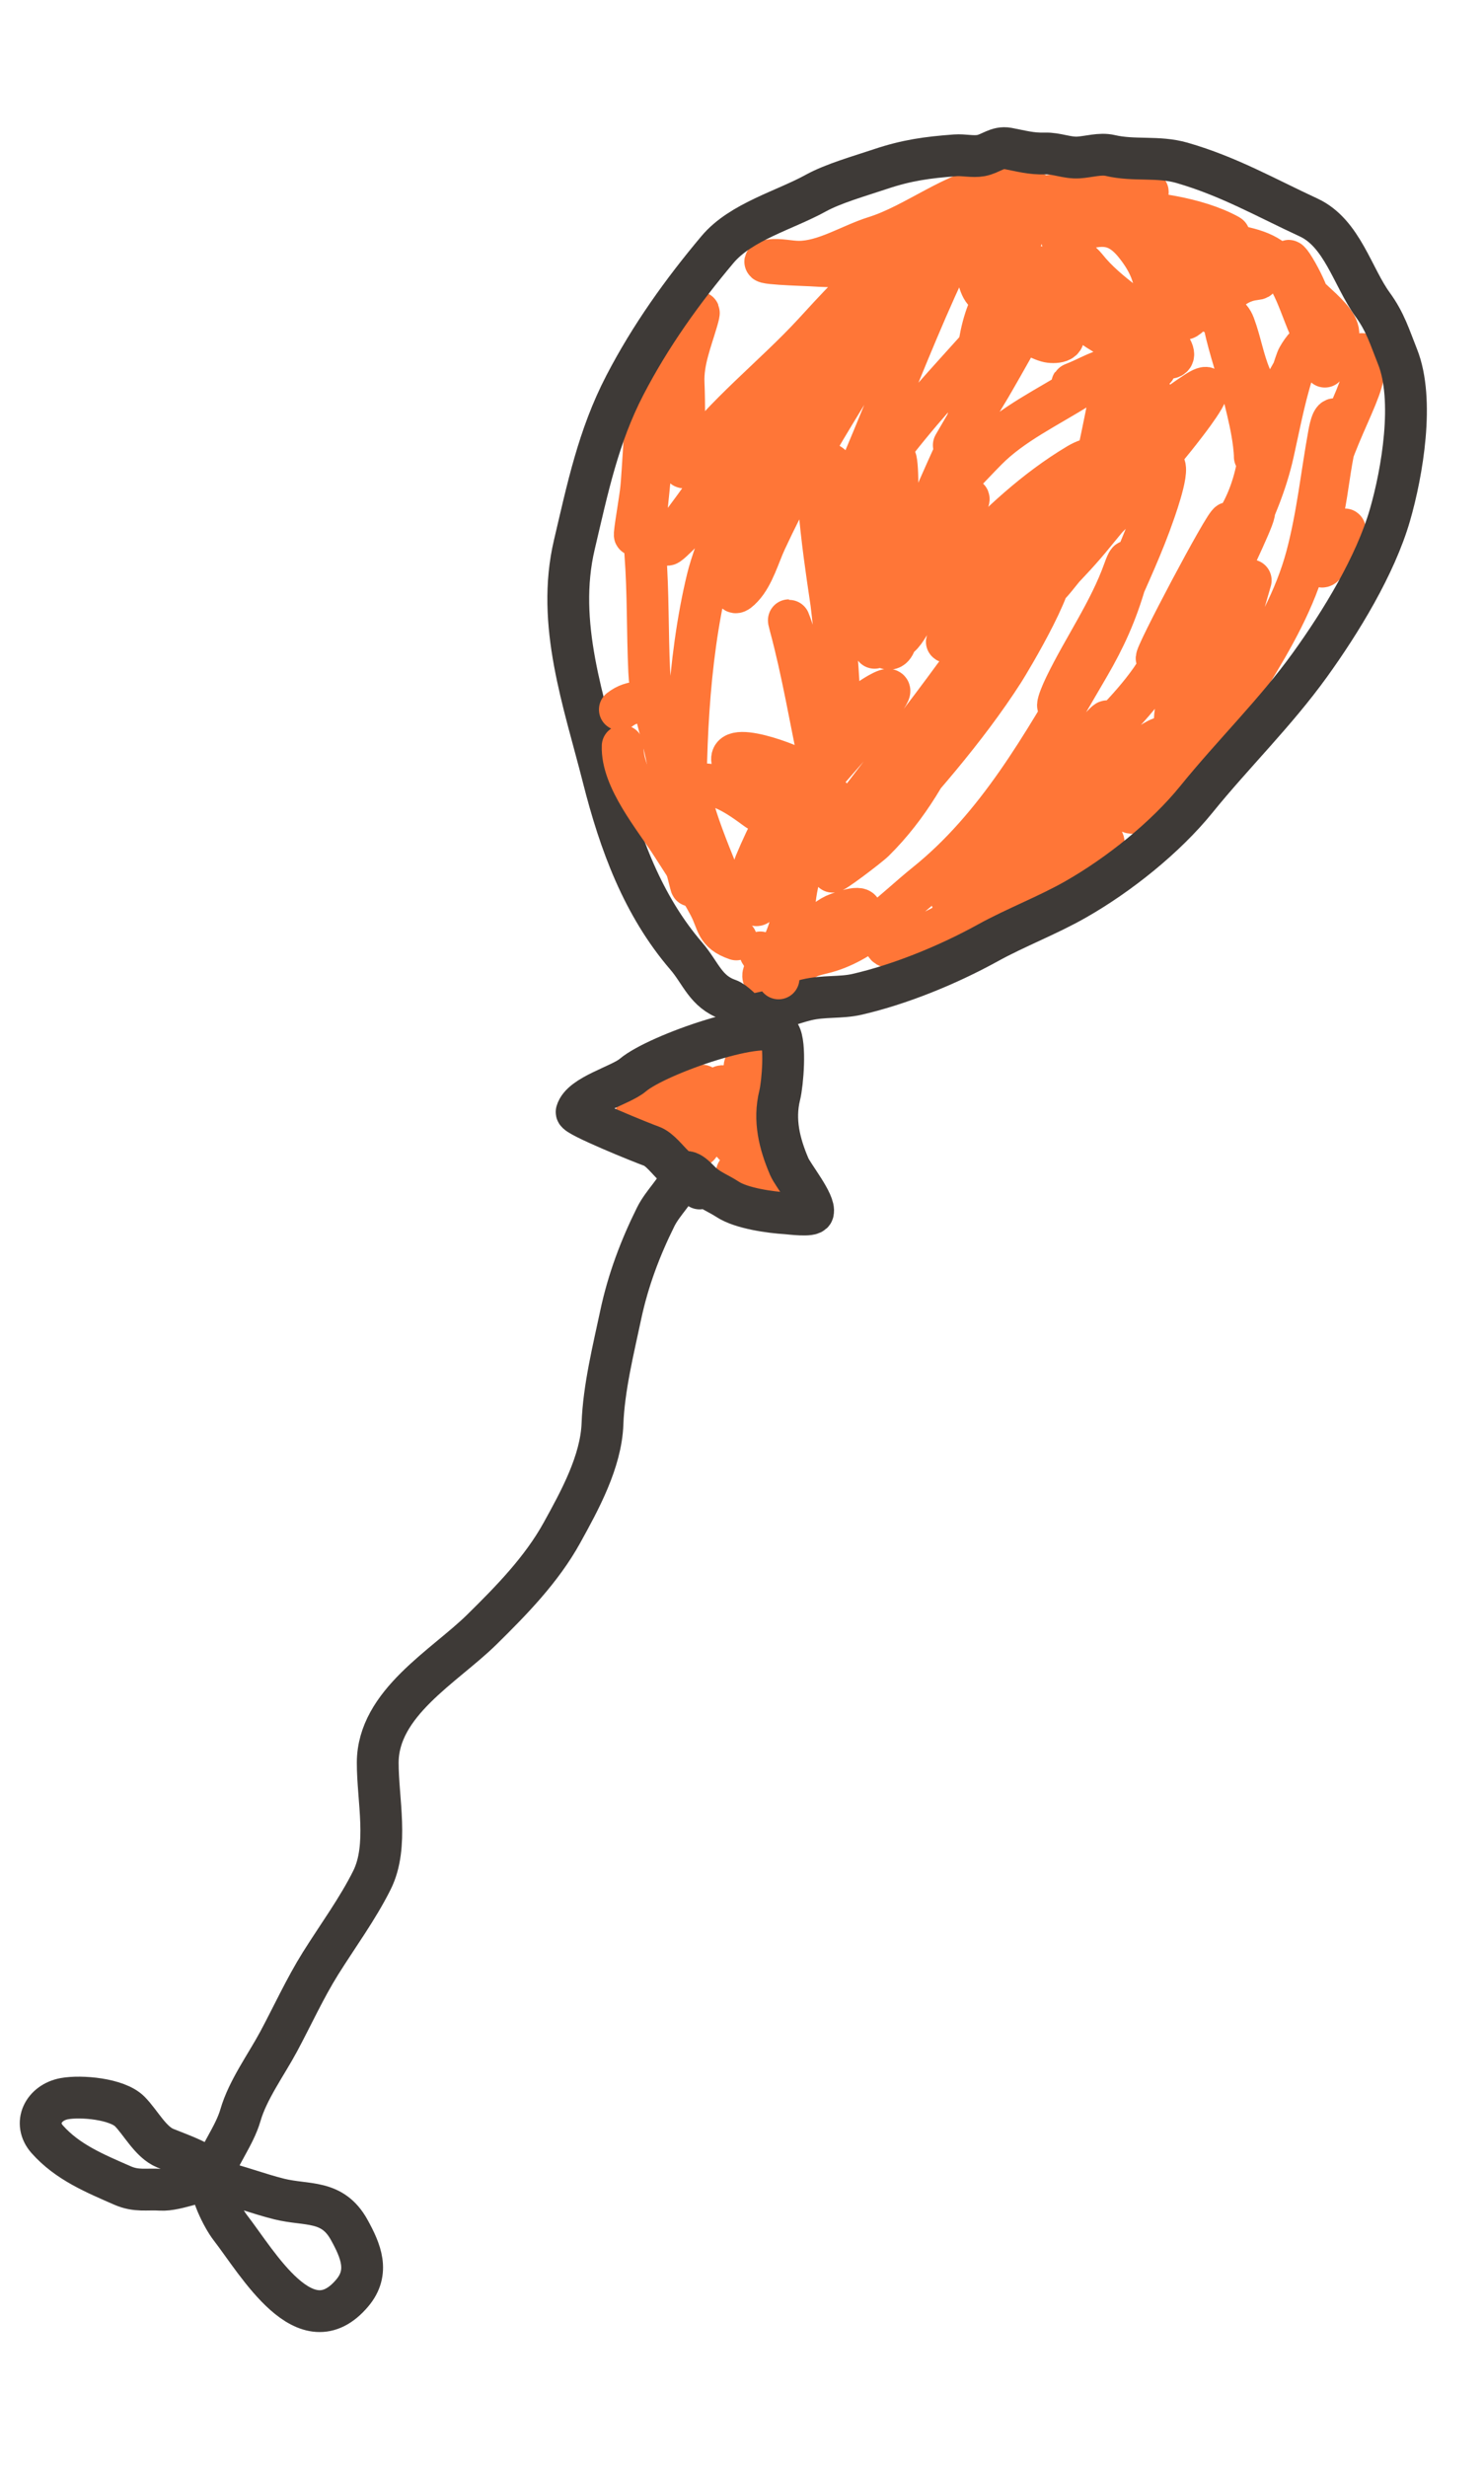 <svg width="71" height="118" viewBox="0 0 71 118" fill="none" xmlns="http://www.w3.org/2000/svg">
<path d="M42.087 26.437C41.86 26.395 41.667 26.441 41.44 26.463" stroke="#FF7637" stroke-width="2" stroke-linecap="round"/>
<path d="M31.457 52.166C30.699 52.036 29.637 54.869 31.274 52.801C31.397 52.646 32.361 51.379 32.463 52.007C32.61 52.908 31.811 54.965 32.774 53.187C34.635 49.752 32.811 54.386 33.367 54.827C33.543 54.968 34.39 52.351 34.46 52.109C34.713 51.235 34.855 54.234 35.008 54.602C35.354 55.434 35.972 52.316 35.99 51.982C36.034 51.183 35.52 50.308 35.623 51.449C35.73 52.648 36.016 54.425 36.165 55.233C36.341 56.182 36.224 55.973 35.37 56.058C34.796 56.115 36.522 56.189 37.076 56.349" stroke="#FF7637" stroke-width="2" stroke-linecap="round"/>
<path d="M36.624 46.832C36.223 46.66 37.029 45.907 37.162 45.708C37.678 44.94 37.938 43.992 38.028 43.078C38.102 42.334 38.313 41.578 38.57 40.876C38.693 40.538 39.981 38.109 39.84 39.228C39.795 39.582 39.13 40.946 39.288 40.727C39.928 39.843 40.626 38.989 41.286 38.117C42.758 36.174 44.258 34.262 45.695 32.291C45.813 32.128 47.337 30.368 47.243 30.747C46.901 32.113 46.074 33.285 45.502 34.558C44.563 36.648 43.47 38.591 41.829 40.217C41.555 40.489 39.727 41.87 39.831 41.678C40.128 41.135 41.123 40.541 41.567 40.058C43.818 37.617 46.217 34.906 48.011 32.107C48.245 31.742 51.045 27.128 50.163 26.873C49.589 26.708 49.319 28.01 49.215 28.306C48.688 29.814 46.529 34.018 46.8 32.444C47.279 29.663 50.241 28.087 51.286 25.61C51.561 24.959 49.905 26.078 49.397 26.569C48.162 27.764 46.409 28.973 45.467 30.412C44.563 31.793 47.561 27.855 48.706 26.666C51.278 23.993 54.072 20.844 57.178 18.791C58.607 17.846 56.976 19.956 56.741 20.264C55.348 22.093 53.767 23.767 52.322 25.553C51.189 26.952 49.907 28.14 48.666 29.428C48.084 30.033 49.95 28.329 50.476 27.675C51.527 26.37 52.581 25.024 53.867 23.938C54.42 23.47 54.891 22.591 55.503 22.253C56.147 21.898 55.315 24.227 55.223 24.495C54.687 26.055 53.988 27.537 53.328 29.044C52.718 30.439 52.019 31.792 51.193 33.073C50.323 34.421 50.605 33.548 50.959 32.816C51.857 30.962 53.075 29.249 53.773 27.3C54.165 26.203 53.973 27.387 53.845 27.83C53.412 29.327 52.868 30.536 52.081 31.884C49.889 35.639 47.709 39.525 44.294 42.268C42.781 43.484 41.298 45.13 39.341 45.59C37.808 45.951 38.05 46.291 39.403 45.335C40.204 44.77 42.564 42.809 40.09 43.697C39.678 43.844 39.352 44.155 39.024 44.432C38.83 44.596 38.651 44.752 38.449 44.906C38.436 44.916 37.738 45.421 37.742 45.425C38.308 46.008 41.258 43.268 42.075 44.495C42.465 45.081 42.123 45.513 43.072 45.186C45.269 44.431 46.832 43.225 48.731 42.009C49.748 41.357 51.297 40.334 52.521 40.212C53.507 40.113 51.576 41.063 51.371 41.195C49.806 42.206 48.452 43.349 46.738 44.147C45.17 44.878 46.767 44.223 47.33 43.904C50.059 42.358 52.078 39.88 54.173 37.608C54.442 37.317 56.056 35.848 55.885 35.376C55.692 34.845 54.007 36.393 53.883 36.481C52.3 37.599 50.834 38.868 49.22 39.946C47.948 40.795 50.448 38.274 50.694 38.001C51.596 37 52.548 35.838 52.975 34.536C53.059 34.278 52.059 35.466 51.894 35.693C50.256 37.95 48.151 39.829 46.388 41.996C44.815 43.929 45.787 42.883 46.651 41.823C48.17 39.961 49.797 38.247 51.437 36.497C52.647 35.205 54.028 33.975 55.048 32.527C55.455 31.95 59.508 25.582 58.807 25.009C58.665 24.892 55.149 31.549 55.345 31.499C56.044 31.32 56.761 29.826 57.056 29.267C57.881 27.71 58.545 26.074 59.386 24.524C60.372 22.708 60.661 19.993 59.828 18.027C59.479 17.203 59.355 16.365 59.05 15.55C58.858 15.035 58.441 14.911 58.578 15.544C58.837 16.744 59.26 17.904 59.555 19.098C59.729 19.804 59.901 20.526 59.988 21.249C60.112 22.278 59.905 21.842 60.242 20.943C60.768 19.542 61.577 18.292 62.287 16.983C62.75 16.129 62.141 16.941 62.047 17.198C61.519 18.644 61.247 20.163 60.913 21.659C60.57 23.188 60.013 24.436 59.374 25.836C59.306 25.986 58.767 27.037 58.979 26.303C59.179 25.609 58.684 26.052 59.546 24.914C61.489 22.349 56.721 30.805 56.25 33.988C56.154 34.638 56.148 35.569 56.698 34.651C57.701 32.978 58.74 31.479 59.31 29.587C59.396 29.302 60.136 26.729 59.709 28.208C58.951 30.831 57.562 33.038 56.113 35.324C55.446 36.376 54.748 37.409 54.071 38.455C53.691 39.041 54.459 38.921 54.766 38.715C57.025 37.204 58.42 34.579 59.8 32.323C60.897 30.53 61.963 28.68 62.513 26.624C63.038 24.656 63.229 22.689 63.591 20.714C63.638 20.459 63.814 19.643 64.007 20.3C64.096 20.604 63.931 20.952 63.865 21.243C63.63 22.281 63.532 23.349 63.323 24.393C63.285 24.582 62.796 28.23 63.53 26.752C63.732 26.346 63.947 25.966 64.2 25.582C64.585 24.999 64.114 25.634 63.761 25.254C62.282 23.664 64.639 19.998 65.139 18.269C65.184 18.113 65.501 16.929 65.157 16.935C64.435 16.947 64.147 17.36 63.977 16.547C63.896 16.159 62.682 19.219 63.991 16.171C64.35 15.334 62.325 14.219 61.968 13.407C61.024 11.255 62.361 13.377 62.617 14.281C62.678 14.497 62.931 16.277 62.65 15.642C62.34 14.941 62.092 14.131 61.726 13.467C61.143 12.411 60.539 12.052 59.305 11.796C58.407 11.61 57.55 11.746 56.671 11.438C55.07 10.878 59.041 11.393 58.797 11.258C57.265 10.41 54.854 10.074 53.132 10.108C51.717 10.136 50.088 10.027 48.693 10.213C47.667 10.35 46.665 10.191 45.638 10.409C45.117 10.52 44.604 10.661 44.103 10.842C43.961 10.894 42.253 11.586 42.23 11.499C42.225 11.48 45.53 9.807 45.654 9.738C46.216 9.428 46.786 9.046 47.39 8.817C47.529 8.764 47.965 8.812 47.676 8.852C45.665 9.13 43.807 10.73 41.849 11.341C40.691 11.703 39.449 12.523 38.214 12.52C37.779 12.518 37.279 12.387 36.86 12.448C35.783 12.606 38.562 12.679 38.827 12.697C39.971 12.773 41.297 12.78 42.406 12.45C42.932 12.293 43.991 11.815 43.342 12.78C42.055 14.693 36.842 19.303 38.309 17.525C39.262 16.37 40.802 15.12 41.392 13.745C41.827 12.731 39.667 15.135 38.919 15.947C37.032 17.994 34.614 19.853 32.993 22.104C32.558 22.708 32.663 22.108 32.683 21.659C32.734 20.512 32.751 19.446 32.705 18.3C32.663 17.27 33.076 16.276 33.358 15.3C33.865 13.543 31.762 18.612 31.254 20.37C30.773 22.033 30.896 23.823 30.42 25.474C30.241 26.094 30.573 24.191 30.655 23.551C30.791 22.487 30.85 19.302 31.044 20.357C31.397 22.268 30.727 24.524 30.875 26.482C31.018 28.374 30.973 30.227 31.061 32.118C31.139 33.809 31.819 35.304 32.02 36.922C32.181 38.221 32.373 39.416 32.641 40.68C32.754 41.214 32.909 41.735 33.037 42.264C33.189 42.892 32.829 40.379 32.827 40.284C32.741 36.262 32.887 31.643 33.846 27.684C34.55 24.782 38.61 16.77 37.056 19.32C35.885 21.242 34.71 23.103 33.221 24.801C32.75 25.338 31.155 26.952 32.359 25.406C33.56 23.864 34.62 22.217 35.862 20.705C36.794 19.57 38.368 17.248 39.879 16.769C40.333 16.625 39.674 17.819 39.663 17.844C38.957 19.363 38.247 20.88 37.542 22.399C36.696 24.219 34.174 29.553 35.534 28.077C36.055 27.512 36.321 26.544 36.634 25.87C37.601 23.787 38.705 21.794 39.895 19.831C41.479 17.218 43.019 14.699 45.127 12.466C45.614 11.949 46.52 10.932 45.709 12.053C45.333 12.571 45.055 13.163 44.793 13.744C43.56 16.484 42.483 19.299 41.312 22.066C40.885 23.073 40.437 24.071 40.014 25.08C39.783 25.632 40.087 25.077 40.215 24.878C41.554 22.798 43.026 20.86 44.661 19.003C45.924 17.57 47.229 16.182 48.458 14.72C48.739 14.386 49.625 12.995 50.19 13.075C50.496 13.117 47.59 18.148 47.352 18.548C46.802 19.478 46.225 20.383 45.637 21.288C45.557 21.411 46.678 19.518 46.885 19.101C48.002 16.843 48.899 14.252 47.594 11.886C47.416 11.564 46.712 10.592 46.681 11.433C46.661 11.987 46.628 14.163 47.453 14.097C48.201 14.038 49.849 12.298 49.296 12.805C48.563 13.475 47.762 14.299 48.56 15.27C48.931 15.723 49.524 16.165 50.091 16.329C50.422 16.424 51.155 16.366 50.754 15.88C49.959 14.919 48.799 14.253 48.081 13.236C47.837 12.891 47.892 12.701 48.308 12.614C49.122 12.443 49.568 12.628 50.051 13.307C51.292 15.052 52.464 15.978 54.464 16.739C55.47 17.121 56.88 17.583 55.663 16.16C54.566 14.879 53.022 14.129 51.965 12.793C51.567 12.289 50.171 11.494 51.196 11.149C52.547 10.694 53.388 10.542 54.31 11.693C55.045 12.61 55.386 13.479 55.285 14.677C55.231 15.315 54.701 17.116 55.261 17.632C55.275 17.645 55.583 16.259 55.592 16.199C55.775 15.009 55.871 13.755 56.206 12.596C56.582 11.294 56.902 11.9 56.893 12.842C56.891 13.1 56.57 15.34 56.735 15.237C57.352 14.853 57.562 13.876 58.123 13.386C58.668 12.91 58 14.706 58.007 14.894C58.022 15.254 58.427 14.303 58.679 14.045C59.048 13.668 59.487 13.429 60.014 13.364C60.554 13.296 59.798 13.305 59.181 12.922C57.741 12.028 56.066 11.544 54.671 10.565C54.471 10.424 54.132 10.104 54.098 9.842C54.06 9.56 55.052 9.258 54.899 9.161C53.697 8.401 50.797 9.397 49.466 9.464C49.281 9.474 48.061 9.677 47.89 9.424C47.757 9.227 48.094 9.172 48.189 9.167C48.375 9.157 49.514 9.074 49.556 9.277C49.636 9.665 49.256 10.403 49.139 10.721C48.609 12.156 47.835 13.47 47.272 14.887C46.502 16.826 46.862 18.93 46.02 20.865C45.528 21.995 45 23.099 44.535 24.241C44.511 24.301 43.42 26.42 43.42 26.419C43.103 25.696 46.725 22.004 47.206 21.516C48.433 20.274 50.136 19.474 51.608 18.545C53.454 17.38 50.295 18.801 51.642 18.223C52.229 17.971 53.176 17.417 53.843 17.578C54.552 17.75 53.983 19.202 53.881 19.58C53.681 20.32 52.949 24.869 51.989 24.735C51.83 24.712 53.169 19.085 53.166 18.402C53.163 17.596 53.179 19.067 53.405 19.585C54.025 21.004 54.267 20.761 54.813 19.47C55.186 18.591 55.181 18.772 54.966 19.515C54.719 20.369 54.203 21.515 53.249 21.768C52.58 21.945 52.233 21.811 51.569 22.207C49.515 23.435 47.817 25.042 46.165 26.762C45.306 27.657 44.458 28.575 43.699 29.558C43.498 29.817 43.255 30.354 42.945 30.525C41.955 31.072 43.032 29.619 43.127 29.487C44.346 27.785 45.26 25.893 46.269 24.066C46.685 23.312 45.325 24.712 45.192 24.881C43.813 26.629 42.992 28.641 42.035 30.641C41.445 31.875 42.291 29.434 42.371 29.15C42.984 26.953 43.148 20.094 42.615 22.312C41.989 24.921 43.276 27.875 42.881 30.542C42.827 30.907 42.614 31.224 42.258 30.895C41.272 29.987 41.26 27.888 41.045 26.682C40.945 26.119 40.498 21.999 39.375 22.123C38.697 22.197 39.72 28.406 39.775 28.863C39.944 30.255 40.071 31.657 40.14 33.057C40.167 33.609 40.349 34.632 40.067 35.157C39.839 35.582 39.271 34.533 39.097 34.083C38.736 33.148 38.515 32.181 38.267 31.212C38.248 31.137 37.525 28.91 37.805 29.941C38.401 32.144 38.773 34.433 39.252 36.664C39.447 37.567 39.569 38.881 38.36 38.279C37.377 37.789 36.479 36.925 36.889 38.612C36.954 38.883 37.677 41.523 37.384 41.493C36.75 41.429 36.458 40.882 36.173 41.748C35.914 42.532 35.965 41.708 36.139 41.288C37.263 38.584 39.285 35.208 41.675 33.406C41.729 33.365 42.838 32.628 42.486 33.225C41.49 34.913 39.956 36.355 38.755 37.895C38.026 38.83 37.383 39.76 37.098 40.925C36.924 41.634 36.849 42.781 36.239 43.284C35.888 43.573 32.646 39.502 34.664 43.279C35.287 44.446 34.828 43.059 34.666 42.616C34.469 42.08 32.589 37.819 33.136 37.612C34.169 37.22 35.393 38.121 36.167 38.689C37.175 39.427 35.349 37.068 35.105 36.58C34.447 35.265 38.013 36.593 38.432 36.961C39.348 37.763 40.486 38.72 41.262 39.638" stroke="#FF7637" stroke-width="2" stroke-linecap="round"/>
<path d="M9.93 103.684C9.284 103.262 8.61 103.037 7.908 102.752C7.202 102.465 6.726 101.517 6.208 100.997C5.602 100.387 3.876 100.237 3.075 100.385C2.082 100.568 1.576 101.558 2.26 102.327C3.234 103.424 4.544 103.959 5.856 104.535C6.53 104.831 7.008 104.698 7.673 104.74C8.514 104.792 9.656 104.16 10.421 104.335C11.414 104.563 12.374 104.94 13.363 105.185C14.692 105.514 15.899 105.192 16.709 106.661C17.257 107.655 17.698 108.674 16.857 109.674C14.631 112.32 12.345 108.268 11.009 106.542C10.663 106.095 9.964 104.743 10.133 104.158C10.433 103.119 11.208 102.198 11.505 101.169C11.853 99.964 12.741 98.754 13.332 97.651C13.985 96.433 14.598 95.09 15.336 93.911C16.149 92.613 17.115 91.3 17.798 89.926C18.605 88.302 18.067 86.062 18.072 84.31C18.08 81.46 21.259 79.709 23.049 77.949C24.475 76.545 25.913 75.075 26.886 73.314C27.728 71.79 28.759 69.919 28.825 68.103C28.887 66.395 29.343 64.562 29.699 62.887C30.052 61.232 30.632 59.693 31.373 58.203C31.715 57.514 32.382 56.94 32.621 56.262C32.811 55.727 33.352 56.385 33.551 56.569C33.957 56.943 34.359 57.07 34.811 57.366C35.474 57.8 36.845 57.989 37.625 58.037C37.791 58.048 38.836 58.187 38.893 57.989C39.021 57.547 37.941 56.226 37.761 55.804C37.29 54.704 37.011 53.576 37.304 52.391C37.445 51.822 37.596 49.939 37.3 49.466C36.76 48.604 31.466 50.419 30.275 51.426C29.685 51.925 27.82 52.385 27.588 53.187C27.533 53.376 30.75 54.678 31.17 54.825C31.558 54.961 31.95 55.5 32.252 55.778C32.771 56.257 33.162 56.144 33.471 56.847" stroke="#3E3A37" stroke-width="2" stroke-linecap="round"/>
<path d="M36.983 49.282C36.42 49.507 35.408 48.006 34.848 47.812C33.76 47.435 33.531 46.543 32.839 45.739C30.752 43.313 29.653 40.328 28.86 37.194C27.939 33.557 26.59 29.828 27.478 26.058C28.107 23.387 28.621 20.882 29.896 18.425C31.119 16.067 32.648 13.932 34.331 11.931C35.446 10.606 37.557 10.05 39.018 9.244C39.87 8.773 41.133 8.42 42.099 8.095C43.391 7.661 44.365 7.531 45.705 7.43C46.109 7.399 46.536 7.514 46.934 7.441C47.402 7.355 47.718 7.007 48.217 7.101C48.868 7.223 49.326 7.362 49.996 7.342C50.554 7.325 51.054 7.567 51.6 7.533C52.086 7.503 52.639 7.325 53.121 7.438C54.256 7.706 55.411 7.46 56.551 7.789C58.784 8.434 60.546 9.448 62.611 10.404C64.215 11.147 64.716 13.255 65.673 14.572C66.285 15.413 66.486 16.117 66.863 17.06C67.687 19.124 67.087 22.604 66.5 24.635C65.803 27.049 64.147 29.755 62.679 31.792C61.021 34.094 59.01 36.048 57.24 38.233C55.755 40.067 53.521 41.847 51.474 43.014C50.111 43.792 48.615 44.353 47.257 45.103C45.329 46.166 43.045 47.092 41 47.562C40.229 47.739 39.394 47.631 38.589 47.826C37.862 48.002 37.085 48.331 36.366 48.464" stroke="#3E3A37" stroke-width="2" stroke-linecap="round"/>
<path d="M36.491 45.727C35.996 45.113 37.228 46.31 37.248 46.799" stroke="#FF7637" stroke-width="2" stroke-linecap="round"/>
<path d="M29.656 33.94C30.285 33.447 30.923 33.59 31.655 33.664" stroke="#FF7637" stroke-width="2" stroke-linecap="round"/>
<path d="M35.227 44.935C34.222 44.587 34.358 44.128 33.936 43.33C33.425 42.362 32.736 41.343 32.146 40.419C31.315 39.117 29.735 37.261 29.791 35.685" stroke="#FF7637" stroke-width="2" stroke-linecap="round"/>
</svg>
